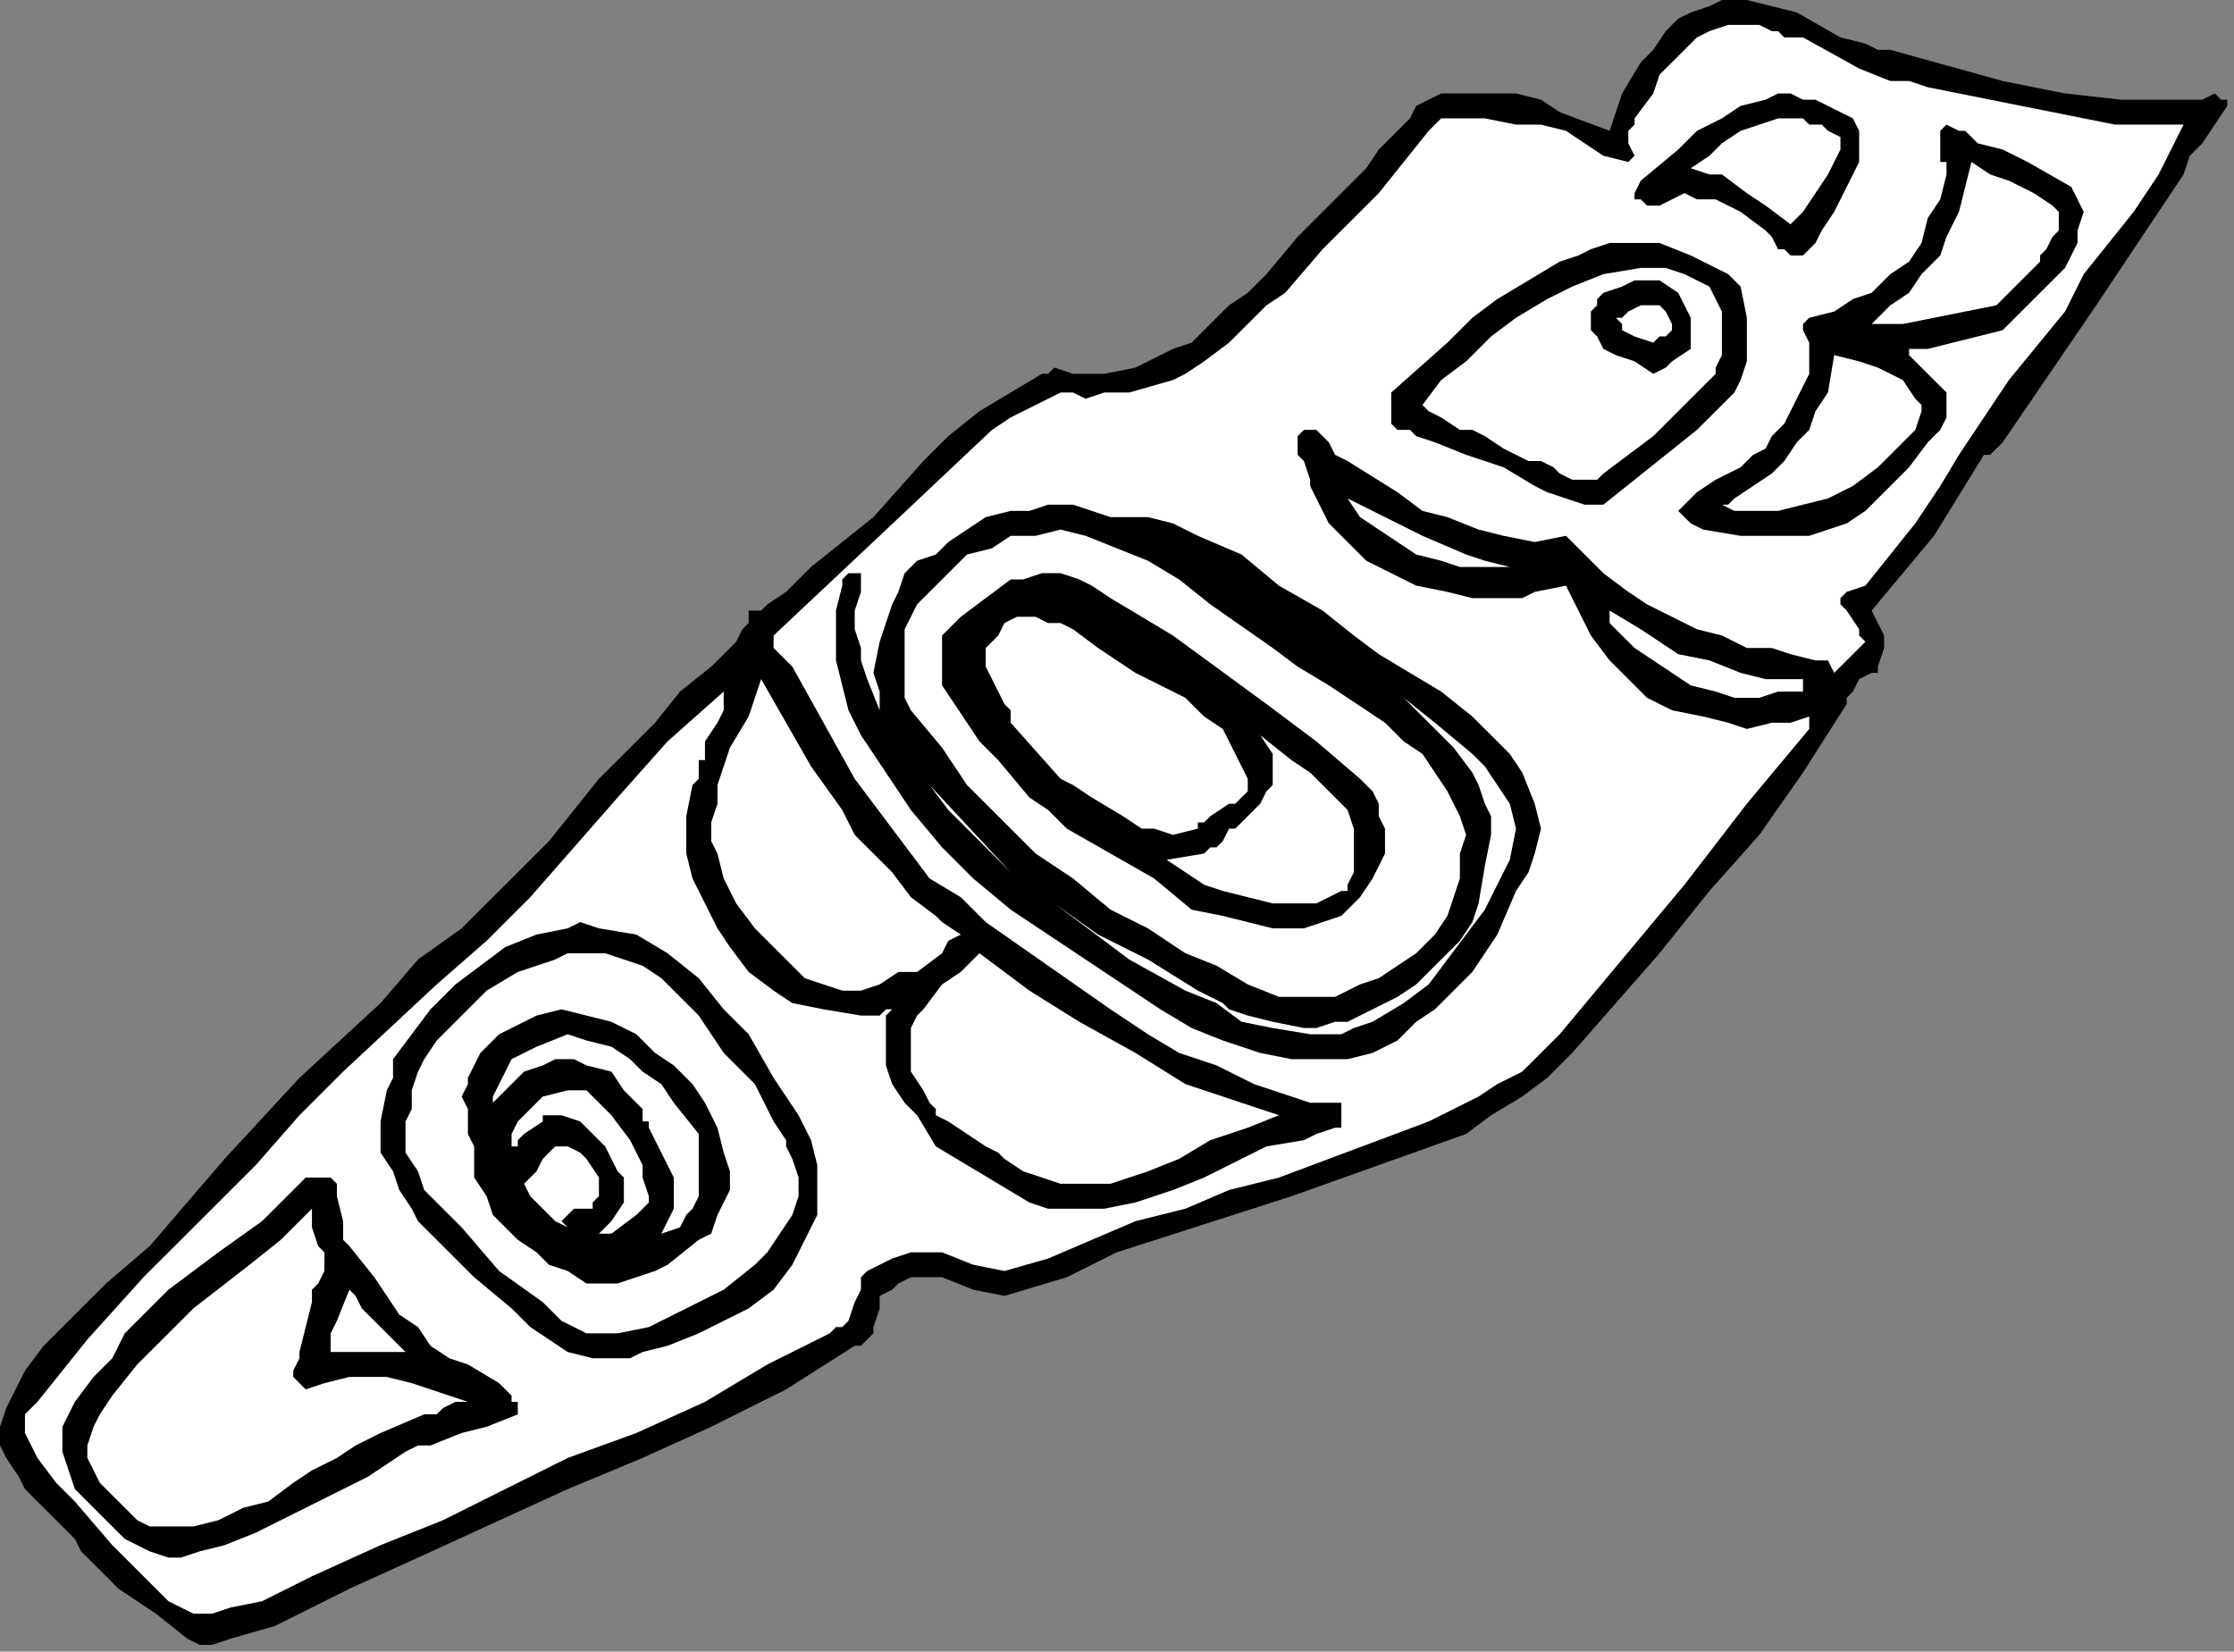 <?xml version="1.0" encoding="UTF-8" standalone="no"?>
<svg
   xmlns:dc="http://purl.org/dc/elements/1.1/"
   xmlns:cc="http://creativecommons.org/ns#"
   xmlns:rdf="http://www.w3.org/1999/02/22-rdf-syntax-ns#"
   xmlns:svg="http://www.w3.org/2000/svg"
   xmlns="http://www.w3.org/2000/svg"
   xmlns:sodipodi="http://sodipodi.sourceforge.net/DTD/sodipodi-0.dtd"
   xmlns:inkscape="http://www.inkscape.org/namespaces/inkscape"
   version="1.0"
   width="75.812mm"
   height="56.056mm"
   id="svg70"
   sodipodi:docname="CC003222.WMF">
  <rect width="100%" height="100%" fill="#808080" stroke="none"/>
  <sodipodi:namedview
     pagecolor="#ffffff"
     bordercolor="#666666"
     borderopacity="1"
     objecttolerance="10"
     gridtolerance="10"
     guidetolerance="10"
     inkscape:pageopacity="0"
     inkscape:pageshadow="2"
     inkscape:window-width="640"
     inkscape:window-height="480"
     id="namedview72" />
  <defs
     id="defs6">
    <clipPath
       clipPathUnits="userSpaceOnUse"
       id="clipWmfPath1">
      <path
         d="M 0,0 L 286.467,0 L 286.467,211.8 L 0,211.8 z"
         id="path2" />
    </clipPath>
    <pattern
       id="WMFhbasepattern"
       patternUnits="userSpaceOnUse"
       width="6"
       height="6"
       x="0"
       y="0" />
  </defs>
  <path
     style="fill:#000000;fill-rule:nonzero;fill-opacity:1;stroke:none;"
     clip-path="url(#clipWmfPath1)"
     d="  M 242.456,6.394   L 256.86,10.39   L 264.862,11.989   L 272.063,12.788   L 278.465,12.788   L 281.666,12.788   L 282.466,12.788   L 284.066,11.989   L 284.866,12.788   L 285.666,12.788   L 285.666,13.587   L 284.066,15.985   L 282.466,18.383   L 280.865,19.981   L 280.065,22.379   L 268.863,39.163   L 256.86,56.746   L 256.06,57.546   L 255.259,58.345   L 255.259,58.345   L 254.459,58.345   L 248.058,68.735   L 244.057,73.531   L 240.056,78.326   L 240.856,79.925   L 241.656,81.523   L 241.656,83.122   L 240.856,85.519   L 240.856,86.318   L 240.056,86.318   L 238.455,87.118   L 237.655,88.716   L 236.855,89.515   L 236.855,90.315   L 231.254,99.106   L 225.653,107.099   L 219.251,114.292   L 212.85,122.285   L 207.248,128.678   L 201.647,135.072   L 198.446,138.269   L 195.245,140.667   L 191.245,143.065   L 188.044,145.463   L 176.841,149.459   L 165.639,153.455   L 143.233,160.648   L 140.033,162.247   L 136.832,163.845   L 128.83,166.243   L 124.829,165.444   L 120.828,163.845   L 119.228,163.845   L 116.827,163.845   L 115.227,164.645   L 114.427,165.444   L 112.826,166.243   L 112.826,167.042   L 112.826,167.842   L 112.026,170.239   L 112.026,171.038   L 111.226,171.838   L 110.426,172.637   L 109.626,172.637   L 100.823,178.232   L 91.221,183.027   L 82.419,187.023   L 72.817,191.02   L 53.612,199.811   L 44.81,203.808   L 35.208,208.603   L 29.607,210.202   L 27.206,211.001   L 26.406,211.001   L 25.606,211.001   L 24.006,210.202   L 20.005,207.005   L 15.204,203.808   L 12.003,200.611   L 10.402,199.012   L 10.402,199.012   L 9.602,197.414   L 6.401,194.217   L 3.201,191.02   L 2.401,189.421   L 0.8,187.023   L 0,185.425   L 0,183.027   L 0.8,180.629   L 1.6,179.031   L 3.201,175.834   L 5.601,172.637   L 8.002,170.239   L 13.603,164.645   L 19.204,159.849   L 28.807,148.66   L 38.409,138.269   L 48.811,128.678   L 53.612,123.084   L 59.214,119.088   L 60.014,118.288   L 60.814,117.489   L 62.415,115.891   L 63.215,115.091   L 70.416,107.898   L 76.818,99.906   L 84.02,92.712   L 87.22,88.716   L 91.221,85.519   L 94.422,82.322   L 95.222,80.724   L 96.022,79.925   L 96.022,78.326   L 97.623,78.326   L 98.423,77.527   L 100.823,75.928   L 102.424,74.33   L 103.224,73.531   L 104.024,72.731   L 108.025,69.534   L 112.026,66.337   L 118.428,59.144   L 121.628,55.947   L 125.629,52.75   L 129.63,50.352   L 133.631,47.955   L 134.431,47.955   L 135.231,47.155   L 137.632,47.955   L 139.232,47.955   L 141.633,47.955   L 145.634,47.155   L 150.435,44.758   L 152.836,43.958   L 154.436,42.36   L 156.036,40.762   L 157.637,39.163   L 160.037,37.565   L 162.438,35.167   L 166.439,30.371   L 171.24,25.576   L 172.84,23.977   L 175.241,21.58   L 176.841,19.182   L 178.442,17.583   L 180.842,15.186   L 181.642,13.587   L 184.843,11.989   L 188.044,11.989   L 191.245,11.989   L 194.445,11.989   L 197.646,12.788   L 200.047,14.386   L 206.448,16.784   L 208.048,11.989   L 210.449,7.992   L 212.049,6.394   L 213.65,3.996   L 215.25,2.398   L 216.85,1.598   L 219.251,0.799   L 220.851,0   L 222.452,0   L 224.052,0   L 227.253,0.799   L 230.454,1.598   L 236.055,4.795   L 239.256,5.595   L 240.856,6.394   L 242.456,6.394  z "
     id="path8" />
  <path
     style="fill:#ffffff;fill-rule:nonzero;fill-opacity:1;stroke:none;"
     clip-path="url(#clipWmfPath1)"
     d="  M 228.853,4.795   L 231.254,4.795   L 238.455,8.792   L 242.456,10.39   L 244.057,10.39   L 244.857,10.39   L 247.258,11.189   L 263.261,14.386   L 267.262,15.186   L 271.263,15.985   L 274.464,15.985   L 279.265,15.985   L 280.065,15.985   L 279.265,17.583   L 278.465,19.182   L 277.665,20.78   L 276.864,22.379   L 273.664,27.174   L 270.463,31.171   L 267.262,35.167   L 264.862,39.962   L 257.66,48.754   L 251.258,58.345   L 248.858,62.341   L 245.657,67.137   L 239.256,75.129   L 236.855,75.928   L 236.055,76.728   L 236.055,77.527   L 236.855,78.326   L 238.455,80.724   L 238.455,81.523   L 239.256,82.322   L 239.256,82.322   L 238.455,83.122   L 237.655,83.921   L 236.855,84.72   L 235.255,86.318   L 234.455,84.72   L 232.854,84.72   L 229.653,83.921   L 227.253,83.122   L 224.052,83.122   L 220.851,81.523   L 217.651,80.724   L 214.45,79.125   L 211.249,77.527   L 208.849,75.928   L 205.648,73.531   L 203.247,71.133   L 200.847,68.735   L 196.846,69.534   L 192.845,68.735   L 189.644,67.936   L 185.643,66.337   L 182.442,65.538   L 179.242,63.14   L 172.84,59.144   L 171.24,58.345   L 170.44,56.746   L 168.839,55.148   L 168.039,55.148   L 167.239,55.148   L 166.439,55.947   L 166.439,57.546   L 166.439,58.345   L 167.239,59.144   L 168.039,61.542   L 168.039,62.341   L 168.839,63.94   L 170.44,67.137   L 172.84,69.534   L 175.241,71.932   L 178.442,73.531   L 181.642,75.129   L 185.643,75.928   L 188.844,76.728   L 192.845,76.728   L 195.245,76.728   L 196.846,75.928   L 200.847,75.129   L 202.447,78.326   L 204.047,81.523   L 206.448,84.72   L 208.849,87.118   L 211.249,89.515   L 214.45,91.114   L 218.451,91.913   L 221.652,92.712   L 224.052,93.512   L 227.253,92.712   L 229.653,92.712   L 232.054,91.913   L 232.054,93.512   L 224.052,103.103   L 216.05,113.493   L 200.047,132.675   L 197.646,135.072   L 195.245,137.47   L 192.045,139.069   L 189.644,140.667   L 186.443,142.266   L 183.243,143.864   L 176.841,146.262   L 164.038,151.057   L 157.637,152.656   L 152.035,155.054   L 145.634,156.652   L 140.033,159.05   L 134.431,161.448   L 128.83,163.046   L 124.829,162.247   L 120.828,160.648   L 118.428,160.648   L 116.827,160.648   L 114.427,161.448   L 112.826,162.247   L 111.226,163.046   L 110.426,163.845   L 110.426,165.444   L 109.626,167.042   L 108.825,169.44   L 108.025,170.239   L 107.225,170.239   L 106.425,171.038   L 98.423,175.035   L 90.421,179.83   L 81.619,183.826   L 72.817,187.023   L 56.813,195.016   L 48.811,198.213   L 40.009,202.209   L 36.809,203.808   L 33.608,205.406   L 29.607,206.205   L 27.206,207.005   L 26.406,207.005   L 24.806,207.005   L 21.605,205.406   L 19.204,203.008   L 16.804,200.611   L 14.403,198.213   L 9.602,192.618   L 7.202,190.22   L 4.801,187.023   L 4.001,185.425   L 3.201,183.826   L 3.201,181.429   L 4.801,179.83   L 8.002,175.834   L 11.203,171.838   L 18.404,163.845   L 25.606,156.652   L 32.808,149.459   L 38.409,143.065   L 44.01,137.47   L 56.013,126.281   L 62.415,120.686   L 68.016,115.091   L 73.617,108.697   L 79.218,102.303   L 85.62,95.11   L 92.822,88.716   L 92.822,91.114   L 92.021,92.712   L 90.421,95.11   L 90.421,97.508   L 89.621,97.508   L 89.621,98.307   L 89.621,99.106   L 89.621,99.906   L 88.821,100.705   L 88.02,104.701   L 88.02,107.099   L 88.02,107.898   L 88.02,109.497   L 88.821,112.694   L 90.421,115.891   L 92.021,119.088   L 93.622,121.485   L 96.022,124.682   L 99.223,127.08   L 101.624,128.678   L 105.625,129.478   L 110.426,130.277   L 112.826,130.277   L 113.626,129.478   L 114.427,129.478   L 113.626,130.277   L 113.626,131.875   L 113.626,133.474   L 113.626,134.273   L 113.626,136.671   L 114.427,139.069   L 116.027,141.466   L 117.627,143.065   L 120.028,147.061   L 124.029,149.459   L 128.03,151.857   L 132.031,154.254   L 134.431,155.054   L 136.832,155.054   L 141.633,155.054   L 145.634,154.254   L 150.435,152.656   L 154.436,151.057   L 162.438,147.061   L 167.239,146.262   L 168.839,145.463   L 171.24,144.663   L 172.04,144.663   L 172.04,143.065   L 172.04,141.466   L 171.24,141.466   L 171.24,141.466   L 168.039,141.466   L 165.639,140.667   L 163.238,139.868   L 160.837,139.069   L 156.036,136.671   L 151.235,135.072   L 147.234,132.675   L 142.433,129.478   L 134.431,123.883   L 126.429,118.288   L 124.829,116.69   L 123.229,115.091   L 119.228,112.694   L 114.427,106.3   L 109.626,99.906   L 105.625,92.712   L 101.624,85.519   L 100.023,83.921   L 99.223,83.122   L 99.223,82.322   L 99.223,81.523   L 112.826,68.735   L 127.23,55.148   L 129.63,53.549   L 132.831,51.951   L 134.431,51.152   L 136.032,50.352   L 137.632,50.352   L 139.232,51.152   L 141.633,50.352   L 144.834,50.352   L 150.435,48.754   L 152.035,47.955   L 154.436,46.356   L 157.637,43.958   L 160.837,40.762   L 162.438,39.163   L 164.838,37.565   L 169.639,31.97   L 176.841,24.777   L 180.042,20.78   L 183.243,16.784   L 184.843,15.186   L 186.443,15.186   L 188.844,15.186   L 190.444,15.186   L 194.445,15.985   L 196.046,15.985   L 197.646,15.985   L 200.847,16.784   L 203.247,18.383   L 205.648,19.981   L 208.849,20.78   L 208.849,20.78   L 209.649,19.981   L 208.849,18.383   L 208.849,16.784   L 209.649,15.985   L 209.649,15.186   L 212.049,11.989   L 212.85,9.591   L 214.45,7.992   L 216.05,6.394   L 217.651,4.795   L 219.251,3.996   L 221.652,3.197   L 225.653,3.197   L 227.253,3.996   L 228.053,3.996   L 228.853,4.795  z "
     id="path10" />
  <path
     style="fill:#000000;fill-rule:nonzero;fill-opacity:1;stroke:none;"
     clip-path="url(#clipWmfPath1)"
     d="  M 237.655,15.186   L 238.455,16.784   L 238.455,17.583   L 238.455,20.78   L 235.255,27.174   L 233.654,29.572   L 232.854,31.171   L 231.254,32.769   L 230.454,32.769   L 229.653,32.769   L 228.853,31.97   L 228.053,31.97   L 227.253,30.371   L 226.453,29.572   L 223.252,27.174   L 221.652,26.375   L 220.051,25.576   L 217.651,25.576   L 216.05,24.777   L 214.45,25.576   L 212.85,26.375   L 211.249,26.375   L 210.449,25.576   L 209.649,25.576   L 209.649,24.777   L 210.449,23.178   L 215.25,19.182   L 217.651,16.784   L 220.851,15.186   L 223.252,13.587   L 226.453,12.788   L 228.053,11.989   L 229.653,11.989   L 231.254,12.788   L 232.854,12.788   L 237.655,15.186  z "
     id="path12" />
  <path
     style="fill:#ffffff;fill-rule:nonzero;fill-opacity:1;stroke:none;"
     clip-path="url(#clipWmfPath1)"
     d="  M 236.055,17.583   L 236.055,19.182   L 234.455,22.379   L 232.854,24.777   L 231.254,27.174   L 229.653,28.773   L 226.453,26.375   L 224.052,24.777   L 220.851,22.379   L 219.251,22.379   L 216.85,21.58   L 219.251,19.981   L 220.851,18.383   L 223.252,16.784   L 225.653,15.985   L 228.053,15.186   L 231.254,15.186   L 232.054,15.985   L 233.654,15.985   L 234.455,16.784   L 236.055,17.583  z "
     id="path14" />
  <path
     style="fill:#000000;fill-rule:nonzero;fill-opacity:1;stroke:none;"
     clip-path="url(#clipWmfPath1)"
     d="  M 253.659,18.383   L 256.86,19.182   L 260.061,20.78   L 265.662,23.977   L 266.462,25.576   L 267.262,27.174   L 266.462,29.572   L 266.462,31.171   L 264.862,34.368   L 262.461,36.765   L 256.86,42.36   L 250.458,43.958   L 247.258,44.758   L 244.857,44.758   L 244.857,45.557   L 245.657,46.356   L 248.058,48.754   L 248.858,49.553   L 249.658,50.352   L 249.658,51.951   L 249.658,53.549   L 248.858,55.148   L 247.258,56.746   L 244.857,59.943   L 239.256,65.538   L 236.855,67.137   L 234.455,67.936   L 232.054,68.735   L 228.853,68.735   L 223.252,68.735   L 218.451,67.936   L 216.85,67.137   L 215.25,65.538   L 216.85,63.94   L 217.651,63.14   L 220.051,61.542   L 223.252,59.943   L 224.852,58.345   L 226.453,57.546   L 227.253,55.947   L 228.853,54.349   L 230.454,51.152   L 232.054,47.955   L 232.054,43.958   L 231.254,42.36   L 231.254,41.561   L 231.254,41.561   L 232.054,40.762   L 235.255,39.962   L 237.655,38.364   L 240.056,37.565   L 242.456,35.167   L 244.857,33.568   L 246.457,31.171   L 247.258,27.974   L 248.858,25.576   L 249.658,22.379   L 249.658,21.58   L 249.658,20.78   L 248.858,20.78   L 248.858,20.78   L 248.858,19.182   L 248.858,18.383   L 248.858,16.784   L 249.658,15.985   L 251.258,16.784   L 252.059,16.784   L 253.659,18.383  z "
     id="path16" />
  <path
     style="fill:#ffffff;fill-rule:nonzero;fill-opacity:1;stroke:none;"
     clip-path="url(#clipWmfPath1)"
     d="  M 263.261,26.375   L 264.061,27.174   L 264.061,27.974   L 264.061,29.572   L 263.261,30.371   L 262.461,31.97   L 261.661,32.769   L 261.661,33.568   L 256.06,39.163   L 252.059,39.962   L 248.058,40.762   L 244.057,41.561   L 240.056,41.561   L 242.456,39.163   L 244.857,37.565   L 246.457,35.167   L 248.858,32.769   L 249.658,30.371   L 251.258,27.174   L 252.059,23.977   L 252.859,20.78   L 255.259,22.379   L 257.66,23.178   L 260.861,24.777   L 263.261,26.375  z "
     id="path18" />
  <path
     style="fill:#000000;fill-rule:nonzero;fill-opacity:1;stroke:none;"
     clip-path="url(#clipWmfPath1)"
     d="  M 223.252,36.765   L 224.052,40.762   L 224.052,42.36   L 224.052,44.758   L 224.052,46.356   L 223.252,48.754   L 222.452,50.352   L 220.851,51.951   L 217.651,55.148   L 213.65,58.345   L 209.649,61.542   L 205.648,64.739   L 203.247,64.739   L 200.847,63.94   L 198.446,63.14   L 196.846,62.341   L 192.845,59.943   L 188.044,58.345   L 184.043,56.746   L 181.642,55.947   L 180.842,55.148   L 179.242,55.148   L 178.442,54.349   L 178.442,54.349   L 178.442,52.75   L 178.442,50.352   L 185.643,43.958   L 188.844,40.762   L 192.045,38.364   L 196.046,35.966   L 200.047,33.568   L 202.447,32.769   L 204.047,31.97   L 206.448,31.171   L 208.849,31.171   L 212.85,31.171   L 216.85,32.769   L 218.451,33.568   L 220.051,34.368   L 221.652,35.167   L 223.252,36.765  z "
     id="path20" />
  <path
     style="fill:#ffffff;fill-rule:nonzero;fill-opacity:1;stroke:none;"
     clip-path="url(#clipWmfPath1)"
     d="  M 220.851,39.962   L 220.851,42.36   L 220.851,45.557   L 220.051,47.155   L 220.051,47.955   L 218.451,49.553   L 217.651,50.352   L 214.45,53.549   L 212.049,55.947   L 205.648,60.743   L 204.848,61.542   L 204.047,61.542   L 202.447,61.542   L 201.647,61.542   L 200.047,60.743   L 199.246,59.943   L 197.646,59.144   L 196.046,59.144   L 192.845,57.546   L 190.444,55.947   L 188.844,55.148   L 187.244,55.148   L 184.843,53.549   L 183.243,52.75   L 182.442,51.951   L 184.843,48.754   L 188.044,46.356   L 191.245,43.159   L 194.445,40.762   L 198.446,38.364   L 201.647,36.765   L 205.648,35.167   L 210.449,34.368   L 212.049,34.368   L 213.65,34.368   L 216.05,35.167   L 217.651,35.966   L 219.251,36.765   L 220.051,38.364   L 220.851,39.962  z "
     id="path22" />
  <path
     style="fill:#000000;fill-rule:nonzero;fill-opacity:1;stroke:none;"
     clip-path="url(#clipWmfPath1)"
     d="  M 215.25,37.565   L 216.05,39.163   L 216.85,40.762   L 216.85,42.36   L 216.85,44.758   L 214.45,46.356   L 213.65,47.155   L 212.049,47.955   L 209.649,46.356   L 207.248,45.557   L 205.648,44.758   L 204.848,43.159   L 204.047,42.36   L 204.047,40.762   L 204.047,39.962   L 204.848,39.163   L 204.848,38.364   L 205.648,37.565   L 208.048,36.765   L 209.649,35.966   L 211.249,35.966   L 212.85,35.966   L 215.25,37.565  z "
     id="path24" />
  <path
     style="fill:#ffffff;fill-rule:nonzero;fill-opacity:1;stroke:none;"
     clip-path="url(#clipWmfPath1)"
     d="  M 214.45,41.561   L 214.45,42.36   L 213.65,43.159   L 212.85,43.159   L 212.049,43.958   L 209.649,43.159   L 208.048,42.36   L 208.048,41.561   L 207.248,40.762   L 208.048,40.762   L 208.849,39.962   L 210.449,39.163   L 212.049,39.163   L 212.85,39.163   L 213.65,39.962   L 214.45,41.561  z "
     id="path26" />
  <path
     style="fill:#ffffff;fill-rule:nonzero;fill-opacity:1;stroke:none;"
     clip-path="url(#clipWmfPath1)"
     d="  M 245.657,51.152   L 246.457,51.951   L 246.457,52.75   L 245.657,55.148   L 243.257,57.546   L 240.856,59.943   L 237.655,62.341   L 234.455,63.94   L 231.254,64.739   L 228.053,65.538   L 224.852,65.538   L 222.452,65.538   L 220.851,64.739   L 221.652,64.739   L 222.452,63.94   L 224.852,62.341   L 227.253,60.743   L 228.853,59.144   L 230.454,56.746   L 232.054,55.148   L 232.854,52.75   L 234.455,50.352   L 235.255,45.557   L 238.455,46.356   L 240.856,47.155   L 244.057,48.754   L 245.657,51.152  z "
     id="path28" />
  <path
     style="fill:#ffffff;fill-rule:nonzero;fill-opacity:1;stroke:none;"
     clip-path="url(#clipWmfPath1)"
     d="  M 193.645,72.731   L 190.444,72.731   L 187.244,72.731   L 184.843,71.932   L 181.642,71.133   L 179.242,69.534   L 176.841,67.936   L 174.441,66.337   L 172.84,63.94   L 177.641,66.337   L 182.442,68.735   L 188.044,71.133   L 190.444,71.932   L 193.645,72.731  z "
     id="path30" />
  <path
     style="fill:#000000;fill-rule:nonzero;fill-opacity:1;stroke:none;"
     clip-path="url(#clipWmfPath1)"
     d="  M 147.234,66.337   L 150.435,67.137   L 153.636,68.735   L 159.237,71.133   L 164.038,75.129   L 169.639,78.326   L 173.64,81.523   L 176.841,83.921   L 184.843,88.716   L 188.844,91.913   L 190.444,93.512   L 192.045,95.11   L 193.645,96.709   L 195.245,99.106   L 196.846,103.103   L 197.646,106.3   L 196.846,109.497   L 196.046,111.894   L 194.445,114.292   L 192.045,119.887   L 188.844,124.682   L 184.043,129.478   L 181.642,131.076   L 179.242,133.474   L 176.041,135.072   L 172.84,135.872   L 169.639,135.872   L 165.639,135.872   L 161.638,135.072   L 156.837,133.474   L 152.836,131.875   L 148.835,129.478   L 144.034,126.281   L 139.232,123.084   L 134.431,119.887   L 129.63,116.69   L 124.829,112.694   L 120.828,108.697   L 116.827,103.902   L 113.626,99.106   L 110.426,94.311   L 108.825,91.114   L 108.025,87.917   L 107.225,84.72   L 107.225,81.523   L 107.225,78.326   L 108.025,75.129   L 108.025,74.33   L 108.825,73.531   L 109.626,73.531   L 110.426,73.531   L 110.426,75.928   L 109.626,78.326   L 109.626,80.724   L 110.426,83.122   L 110.426,84.72   L 111.226,87.118   L 112.826,91.114   L 112.826,90.315   L 112.826,88.716   L 112.026,86.318   L 112.826,82.322   L 114.427,77.527   L 115.227,75.928   L 116.027,73.531   L 117.627,71.932   L 120.028,71.133   L 121.628,69.534   L 124.029,67.936   L 126.429,66.337   L 129.63,65.538   L 132.031,65.538   L 134.431,64.739   L 137.632,64.739   L 140.033,65.538   L 142.433,66.337   L 144.034,66.337   L 145.634,66.337   L 147.234,66.337  z "
     id="path32" />
  <path
     style="fill:#ffffff;fill-rule:nonzero;fill-opacity:1;stroke:none;"
     clip-path="url(#clipWmfPath1)"
     d="  M 170.44,87.917   L 175.241,91.114   L 177.641,92.712   L 180.042,95.11   L 182.442,96.709   L 184.043,99.106   L 185.643,101.504   L 187.244,104.701   L 188.044,107.099   L 187.244,109.497   L 187.244,112.694   L 186.443,115.091   L 185.643,117.489   L 184.043,119.887   L 181.642,122.285   L 179.242,123.883   L 176.841,125.482   L 174.441,126.281   L 171.24,127.879   L 168.039,127.879   L 166.439,127.879   L 164.038,127.879   L 160.037,126.281   L 156.036,123.883   L 152.035,122.285   L 147.234,119.088   L 142.433,116.69   L 137.632,112.694   L 132.831,109.497   L 128.03,104.701   L 124.029,100.705   L 120.828,95.909   L 116.827,91.114   L 116.027,89.515   L 116.027,87.917   L 116.027,86.318   L 116.027,84.72   L 116.027,82.322   L 116.027,80.724   L 116.827,79.125   L 117.627,77.527   L 120.028,75.129   L 121.628,73.531   L 124.029,71.133   L 127.23,70.334   L 129.63,68.735   L 132.831,68.735   L 136.032,67.936   L 139.232,68.735   L 143.233,70.334   L 147.234,71.932   L 151.235,74.33   L 155.236,77.527   L 163.238,83.122   L 166.439,85.519   L 170.44,87.917  z "
     id="path34" />
  <path
     style="fill:#000000;fill-rule:nonzero;fill-opacity:1;stroke:none;"
     clip-path="url(#clipWmfPath1)"
     d="  M 150.435,81.523   L 162.438,90.315   L 168.839,95.11   L 174.441,99.906   L 176.041,101.504   L 176.841,103.103   L 176.841,104.701   L 177.641,106.3   L 177.641,107.898   L 177.641,109.497   L 176.041,112.694   L 174.441,115.091   L 172.04,117.489   L 169.639,118.288   L 167.239,119.088   L 163.238,119.088   L 160.037,118.288   L 156.837,117.489   L 152.836,116.69   L 148.034,112.694   L 142.433,109.497   L 136.832,106.3   L 134.431,103.902   L 132.031,102.303   L 128.03,97.508   L 125.629,95.11   L 124.029,92.712   L 122.428,90.315   L 120.828,87.917   L 120.828,84.72   L 120.828,83.122   L 120.828,81.523   L 122.428,79.925   L 123.229,79.125   L 126.429,76.728   L 129.63,74.33   L 131.231,74.33   L 133.631,73.531   L 136.032,73.531   L 138.432,74.33   L 140.033,75.129   L 142.433,76.728   L 146.434,79.125   L 150.435,81.523  z "
     id="path36" />
  <path
     style="fill:#ffffff;fill-rule:nonzero;fill-opacity:1;stroke:none;"
     clip-path="url(#clipWmfPath1)"
     d="  M 215.25,83.921   L 219.251,84.72   L 223.252,86.318   L 226.453,87.118   L 228.853,87.118   L 231.254,87.118   L 231.254,87.917   L 231.254,88.716   L 228.053,88.716   L 225.653,89.515   L 222.452,89.515   L 220.051,88.716   L 216.85,87.917   L 214.45,86.318   L 212.049,84.72   L 209.649,83.122   L 207.248,80.724   L 206.448,79.925   L 206.448,78.326   L 210.449,80.724   L 215.25,83.921  z "
     id="path38" />
  <path
     style="fill:#ffffff;fill-rule:nonzero;fill-opacity:1;stroke:none;"
     clip-path="url(#clipWmfPath1)"
     d="  M 140.833,83.122   L 143.233,84.72   L 145.634,86.318   L 152.035,89.515   L 154.436,91.913   L 156.837,93.512   L 157.637,95.11   L 158.437,96.709   L 159.237,98.307   L 160.037,99.906   L 160.037,101.504   L 159.237,102.303   L 158.437,103.103   L 157.637,103.103   L 155.236,104.701   L 154.436,105.5   L 153.636,105.5   L 153.636,106.3   L 150.435,107.099   L 148.034,106.3   L 146.434,106.3   L 144.034,104.701   L 140.033,102.303   L 137.632,100.705   L 136.032,99.906   L 129.63,92.712   L 129.63,91.114   L 128.83,90.315   L 127.23,87.118   L 126.429,85.519   L 126.429,83.921   L 126.429,83.122   L 128.03,81.523   L 128.83,79.925   L 130.43,79.125   L 132.831,79.125   L 134.431,79.925   L 136.032,79.925   L 137.632,80.724   L 140.833,83.122  z "
     id="path40" />
  <path
     style="fill:#ffffff;fill-rule:nonzero;fill-opacity:1;stroke:none;"
     clip-path="url(#clipWmfPath1)"
     d="  M 112.026,109.497   L 114.427,111.894   L 116.827,115.091   L 120.028,117.489   L 120.828,118.288   L 123.229,119.887   L 121.628,120.686   L 120.828,122.285   L 117.627,124.682   L 117.627,124.682   L 116.827,124.682   L 115.227,124.682   L 112.826,126.281   L 110.426,127.08   L 108.025,127.08   L 105.625,126.281   L 103.224,125.482   L 101.624,123.883   L 100.023,122.285   L 96.823,119.088   L 94.422,115.891   L 92.822,112.694   L 92.021,109.497   L 91.221,107.898   L 91.221,105.5   L 92.021,103.103   L 92.021,100.705   L 93.622,95.909   L 96.022,91.913   L 97.623,87.118   L 100.823,92.712   L 104.024,98.307   L 108.025,103.902   L 109.626,107.099   L 112.026,109.497  z "
     id="path42" />
  <path
     style="fill:#ffffff;fill-rule:nonzero;fill-opacity:1;stroke:none;"
     clip-path="url(#clipWmfPath1)"
     d="  M 194.445,106.3   L 193.645,110.296   L 192.045,113.493   L 190.444,116.69   L 188.044,119.887   L 185.643,123.084   L 183.243,126.281   L 180.042,128.678   L 176.041,131.076   L 173.64,131.875   L 172.04,132.675   L 168.039,132.675   L 163.238,131.875   L 159.237,131.076   L 156.036,128.678   L 152.035,127.08   L 144.834,123.084   L 135.231,115.891   L 140.833,119.887   L 147.234,123.084   L 153.636,127.08   L 156.837,128.678   L 157.637,129.478   L 160.037,130.277   L 163.238,131.076   L 167.239,131.875   L 168.839,131.875   L 171.24,131.076   L 172.84,131.076   L 174.441,130.277   L 179.242,127.879   L 181.642,126.281   L 183.243,124.682   L 185.643,122.285   L 187.244,120.686   L 188.844,118.288   L 189.644,115.891   L 190.444,111.095   L 191.245,107.099   L 191.245,104.701   L 190.444,103.103   L 189.644,100.705   L 188.844,99.106   L 186.443,95.909   L 184.843,94.311   L 180.042,89.515   L 184.043,92.712   L 188.844,96.709   L 190.444,98.307   L 192.045,100.705   L 193.645,103.103   L 194.445,106.3  z "
     id="path44" />
  <path
     style="fill:#ffffff;fill-rule:nonzero;fill-opacity:1;stroke:none;"
     clip-path="url(#clipWmfPath1)"
     d="  M 173.64,108.697   L 173.64,111.894   L 172.84,113.493   L 172.84,114.292   L 172.04,114.292   L 168.839,115.891   L 165.639,115.891   L 163.238,115.891   L 160.037,115.091   L 156.837,114.292   L 154.436,113.493   L 152.035,111.894   L 149.635,110.296   L 154.436,109.497   L 155.236,108.697   L 156.036,108.697   L 156.837,107.898   L 157.637,106.3   L 158.437,106.3   L 161.638,103.103   L 162.438,101.504   L 163.238,100.705   L 163.238,99.906   L 163.238,98.307   L 163.238,96.709   L 161.638,94.311   L 165.639,97.508   L 168.039,99.106   L 169.639,100.705   L 171.24,102.303   L 172.84,103.902   L 173.64,106.3   L 173.64,107.898   L 173.64,108.697  z "
     id="path46" />
  <path
     style="fill:#ffffff;fill-rule:nonzero;fill-opacity:1;stroke:none;"
     clip-path="url(#clipWmfPath1)"
     d="  M 129.63,111.894   L 124.029,106.3   L 121.628,103.902   L 119.228,100.705   L 129.63,111.894  z "
     id="path48" />
  <path
     style="fill:#000000;fill-rule:nonzero;fill-opacity:1;stroke:none;"
     clip-path="url(#clipWmfPath1)"
     d="  M 96.022,132.675   L 99.223,138.269   L 100.823,140.667   L 102.424,143.065   L 104.024,146.262   L 104.824,149.459   L 104.824,152.656   L 104.824,155.853   L 103.224,159.05   L 101.624,162.247   L 99.223,165.444   L 96.022,167.842   L 92.822,169.44   L 89.621,171.038   L 85.62,172.637   L 82.419,173.436   L 80.819,174.235   L 79.218,174.235   L 77.618,174.235   L 76.018,174.235   L 72.817,173.436   L 70.416,171.838   L 68.016,170.239   L 65.615,167.842   L 60.814,163.845   L 57.613,160.648   L 53.612,156.652   L 52.812,155.054   L 51.212,152.656   L 50.412,150.258   L 48.811,147.86   L 48.811,146.262   L 48.811,143.864   L 49.612,139.868   L 50.412,138.269   L 50.412,135.872   L 52.812,132.675   L 55.213,129.478   L 58.414,126.281   L 61.614,123.883   L 64.815,121.485   L 68.816,119.887   L 72.817,119.088   L 74.417,118.288   L 76.818,119.088   L 81.619,119.887   L 85.62,122.285   L 89.621,125.482   L 92.822,129.478   L 96.022,132.675  z "
     id="path50" />
  <path
     style="fill:#ffffff;fill-rule:nonzero;fill-opacity:1;stroke:none;"
     clip-path="url(#clipWmfPath1)"
     d="  M 152.035,139.069   L 164.038,143.065   L 160.037,144.663   L 155.236,146.262   L 151.235,148.66   L 147.234,150.258   L 144.834,151.057   L 142.433,151.857   L 140.033,151.857   L 138.432,151.857   L 136.032,151.857   L 133.631,151.057   L 131.231,150.258   L 128.83,148.66   L 128.03,147.86   L 126.429,147.061   L 124.029,145.463   L 121.628,143.864   L 120.028,143.065   L 120.028,142.266   L 119.228,141.466   L 118.428,139.868   L 116.827,137.47   L 116.827,134.273   L 116.827,133.474   L 116.827,131.875   L 117.627,130.277   L 118.428,129.478   L 120.828,126.281   L 123.229,124.682   L 125.629,122.285   L 132.031,127.08   L 138.432,131.076   L 145.634,135.072   L 152.035,139.069  z "
     id="path52" />
  <path
     style="fill:#ffffff;fill-rule:nonzero;fill-opacity:1;stroke:none;"
     clip-path="url(#clipWmfPath1)"
     d="  M 96.823,139.069   L 99.223,143.864   L 100.823,146.262   L 100.823,147.061   L 101.624,148.66   L 102.424,151.057   L 102.424,153.455   L 101.624,155.853   L 100.023,158.251   L 98.423,160.648   L 96.823,162.247   L 92.822,165.444   L 88.02,167.842   L 83.219,170.239   L 79.218,171.038   L 77.618,171.038   L 76.818,171.038   L 75.218,171.038   L 75.218,171.038   L 72.017,169.44   L 69.616,167.042   L 64.015,163.046   L 59.214,157.451   L 54.413,152.656   L 53.612,150.258   L 52.012,147.86   L 52.012,146.262   L 52.012,144.663   L 52.012,143.864   L 52.812,142.266   L 52.812,140.667   L 52.812,139.868   L 53.612,137.47   L 54.413,135.872   L 56.013,133.474   L 59.214,130.277   L 62.415,127.08   L 66.415,124.682   L 71.217,123.084   L 72.817,122.285   L 75.218,122.285   L 77.618,122.285   L 80.019,123.084   L 82.419,123.883   L 84.82,125.482   L 87.22,127.879   L 89.621,130.277   L 92.822,135.072   L 96.823,139.069  z "
     id="path54" />
  <path
     style="fill:#000000;fill-rule:nonzero;fill-opacity:1;stroke:none;"
     clip-path="url(#clipWmfPath1)"
     d="  M 92.021,144.663   L 92.822,147.86   L 93.622,150.258   L 93.622,152.656   L 92.822,154.254   L 92.021,155.853   L 91.221,158.251   L 89.621,159.05   L 85.62,162.247   L 84.02,163.046   L 81.619,163.845   L 79.218,164.645   L 76.818,164.645   L 75.218,164.645   L 72.817,163.046   L 70.416,162.247   L 68.816,160.648   L 66.415,159.05   L 64.815,157.451   L 63.215,155.853   L 62.415,153.455   L 60.814,151.057   L 60.814,148.66   L 60.814,147.061   L 60.014,145.463   L 60.014,142.266   L 59.214,140.667   L 60.014,139.069   L 60.014,138.269   L 60.814,136.671   L 61.614,135.072   L 63.215,133.474   L 64.015,132.675   L 65.615,131.875   L 68.816,130.277   L 72.017,129.478   L 75.218,130.277   L 78.418,131.076   L 81.619,132.675   L 84.02,135.072   L 86.42,136.671   L 88.821,139.069   L 90.421,141.466   L 92.021,144.663  z "
     id="path56" />
  <path
     style="fill:#ffffff;fill-rule:nonzero;fill-opacity:1;stroke:none;"
     clip-path="url(#clipWmfPath1)"
     d="  M 89.621,145.463   L 89.621,148.66   L 89.621,151.857   L 89.621,153.455   L 88.821,155.054   L 88.02,155.853   L 87.22,157.451   L 84.82,158.251   L 85.62,156.652   L 86.42,155.054   L 86.42,153.455   L 86.42,151.057   L 85.62,149.459   L 84.82,147.86   L 83.219,144.663   L 83.219,143.864   L 82.419,143.864   L 82.419,142.266   L 80.019,139.868   L 78.418,137.47   L 75.218,136.671   L 73.617,135.872   L 72.017,135.872   L 71.217,135.872   L 69.616,136.671   L 67.216,137.47   L 64.815,139.868   L 63.215,141.466   L 63.215,140.667   L 64.015,139.069   L 65.615,135.872   L 67.216,135.072   L 68.816,134.273   L 72.817,132.675   L 75.218,133.474   L 78.418,134.273   L 80.819,135.872   L 82.419,137.47   L 84.82,139.069   L 86.42,141.466   L 89.621,145.463  z "
     id="path58" />
  <path
     style="fill:#ffffff;fill-rule:nonzero;fill-opacity:1;stroke:none;"
     clip-path="url(#clipWmfPath1)"
     d="  M 83.219,153.455   L 83.219,154.254   L 82.419,155.054   L 81.619,155.853   L 78.418,158.251   L 76.818,158.251   L 77.618,157.451   L 78.418,156.652   L 80.019,154.254   L 80.019,152.656   L 80.019,151.057   L 79.218,150.258   L 78.418,148.66   L 77.618,147.061   L 76.818,146.262   L 75.218,144.663   L 74.417,143.864   L 72.017,143.065   L 70.416,143.065   L 69.616,143.065   L 69.616,143.864   L 67.216,145.463   L 66.415,146.262   L 66.415,146.262   L 66.415,147.061   L 65.615,147.061   L 65.615,147.061   L 65.615,145.463   L 66.415,143.864   L 68.016,142.266   L 69.616,140.667   L 72.817,139.868   L 74.417,139.868   L 75.218,139.868   L 76.018,140.667   L 78.418,143.065   L 80.819,146.262   L 82.419,149.459   L 82.419,151.057   L 83.219,153.455  z "
     id="path60" />
  <path
     style="fill:#ffffff;fill-rule:nonzero;fill-opacity:1;stroke:none;"
     clip-path="url(#clipWmfPath1)"
     d="  M 76.818,151.057   L 76.818,151.857   L 76.818,153.455   L 76.018,154.254   L 76.018,155.054   L 75.218,155.054   L 74.417,155.054   L 73.617,155.054   L 72.817,155.853   L 72.017,156.652   L 72.817,157.451   L 71.217,156.652   L 69.616,155.054   L 68.016,153.455   L 67.216,151.857   L 68.816,150.258   L 69.616,148.66   L 70.416,147.86   L 71.217,147.061   L 72.017,147.061   L 72.817,147.061   L 74.417,147.86   L 75.218,148.66   L 76.818,151.057  z "
     id="path62" />
  <path
     style="fill:#000000;fill-rule:nonzero;fill-opacity:1;stroke:none;"
     clip-path="url(#clipWmfPath1)"
     d="  M 44.81,159.849   L 48.011,163.845   L 51.212,168.641   L 53.612,170.239   L 55.213,172.637   L 57.613,174.235   L 60.014,175.035   L 64.015,177.432   L 65.615,179.031   L 65.615,179.83   L 66.415,179.83   L 66.415,181.429   L 62.415,183.027   L 59.214,183.826   L 55.213,185.425   L 53.612,185.425   L 52.012,186.224   L 47.211,189.421   L 42.41,191.819   L 37.609,194.217   L 32.808,196.614   L 28.807,198.213   L 25.606,199.012   L 23.205,199.811   L 21.605,199.811   L 19.204,199.012   L 17.604,198.213   L 16.004,197.414   L 14.403,195.815   L 12.803,194.217   L 11.203,192.618   L 9.602,191.02   L 8.802,188.622   L 8.002,186.224   L 8.002,183.027   L 9.602,179.83   L 12.003,176.633   L 14.403,174.235   L 16.004,171.038   L 21.605,165.444   L 28.007,160.648   L 33.608,156.652   L 39.209,151.057   L 40.009,151.057   L 40.809,151.057   L 41.61,151.057   L 42.41,151.057   L 43.21,151.857   L 43.21,153.455   L 44.01,156.652   L 44.01,158.251   L 44.01,159.05   L 44.81,159.849  z "
     id="path64" />
  <path
     style="fill:#ffffff;fill-rule:nonzero;fill-opacity:1;stroke:none;"
     clip-path="url(#clipWmfPath1)"
     d="  M 40.809,164.645   L 40.009,165.444   L 40.009,167.042   L 39.209,170.239   L 38.409,173.436   L 38.409,174.235   L 37.609,175.834   L 37.609,176.633   L 38.409,177.432   L 39.209,178.232   L 41.61,177.432   L 44.81,176.633   L 49.612,176.633   L 52.812,177.432   L 55.213,178.232   L 57.613,179.031   L 60.014,179.83   L 58.414,179.83   L 56.813,180.629   L 56.013,181.429   L 54.413,181.429   L 48.811,183.826   L 45.611,185.425   L 43.21,187.023   L 40.009,188.622   L 37.609,190.22   L 34.408,192.618   L 31.207,193.417   L 28.007,195.016   L 24.806,195.815   L 23.205,195.815   L 20.805,195.815   L 19.204,195.815   L 17.604,195.016   L 15.204,192.618   L 12.803,190.22   L 12.003,188.622   L 11.203,187.023   L 11.203,185.425   L 12.003,183.027   L 12.803,181.429   L 14.403,179.031   L 17.604,175.035   L 20.805,171.838   L 24.806,167.842   L 32.007,162.247   L 36.008,159.05   L 40.009,155.054   L 40.009,157.451   L 40.809,159.849   L 41.61,160.648   L 41.61,162.247   L 41.61,163.046   L 40.809,164.645  z "
     id="path66" />
  <path
     style="fill:#ffffff;fill-rule:nonzero;fill-opacity:1;stroke:none;"
     clip-path="url(#clipWmfPath1)"
     d="  M 46.411,167.842   L 52.012,173.436   L 47.211,173.436   L 42.41,173.436   L 42.41,171.038   L 43.21,169.44   L 44.81,165.444   L 44.81,165.444   L 45.611,166.243   L 46.411,167.842  z "
     id="path68" />
</svg>
